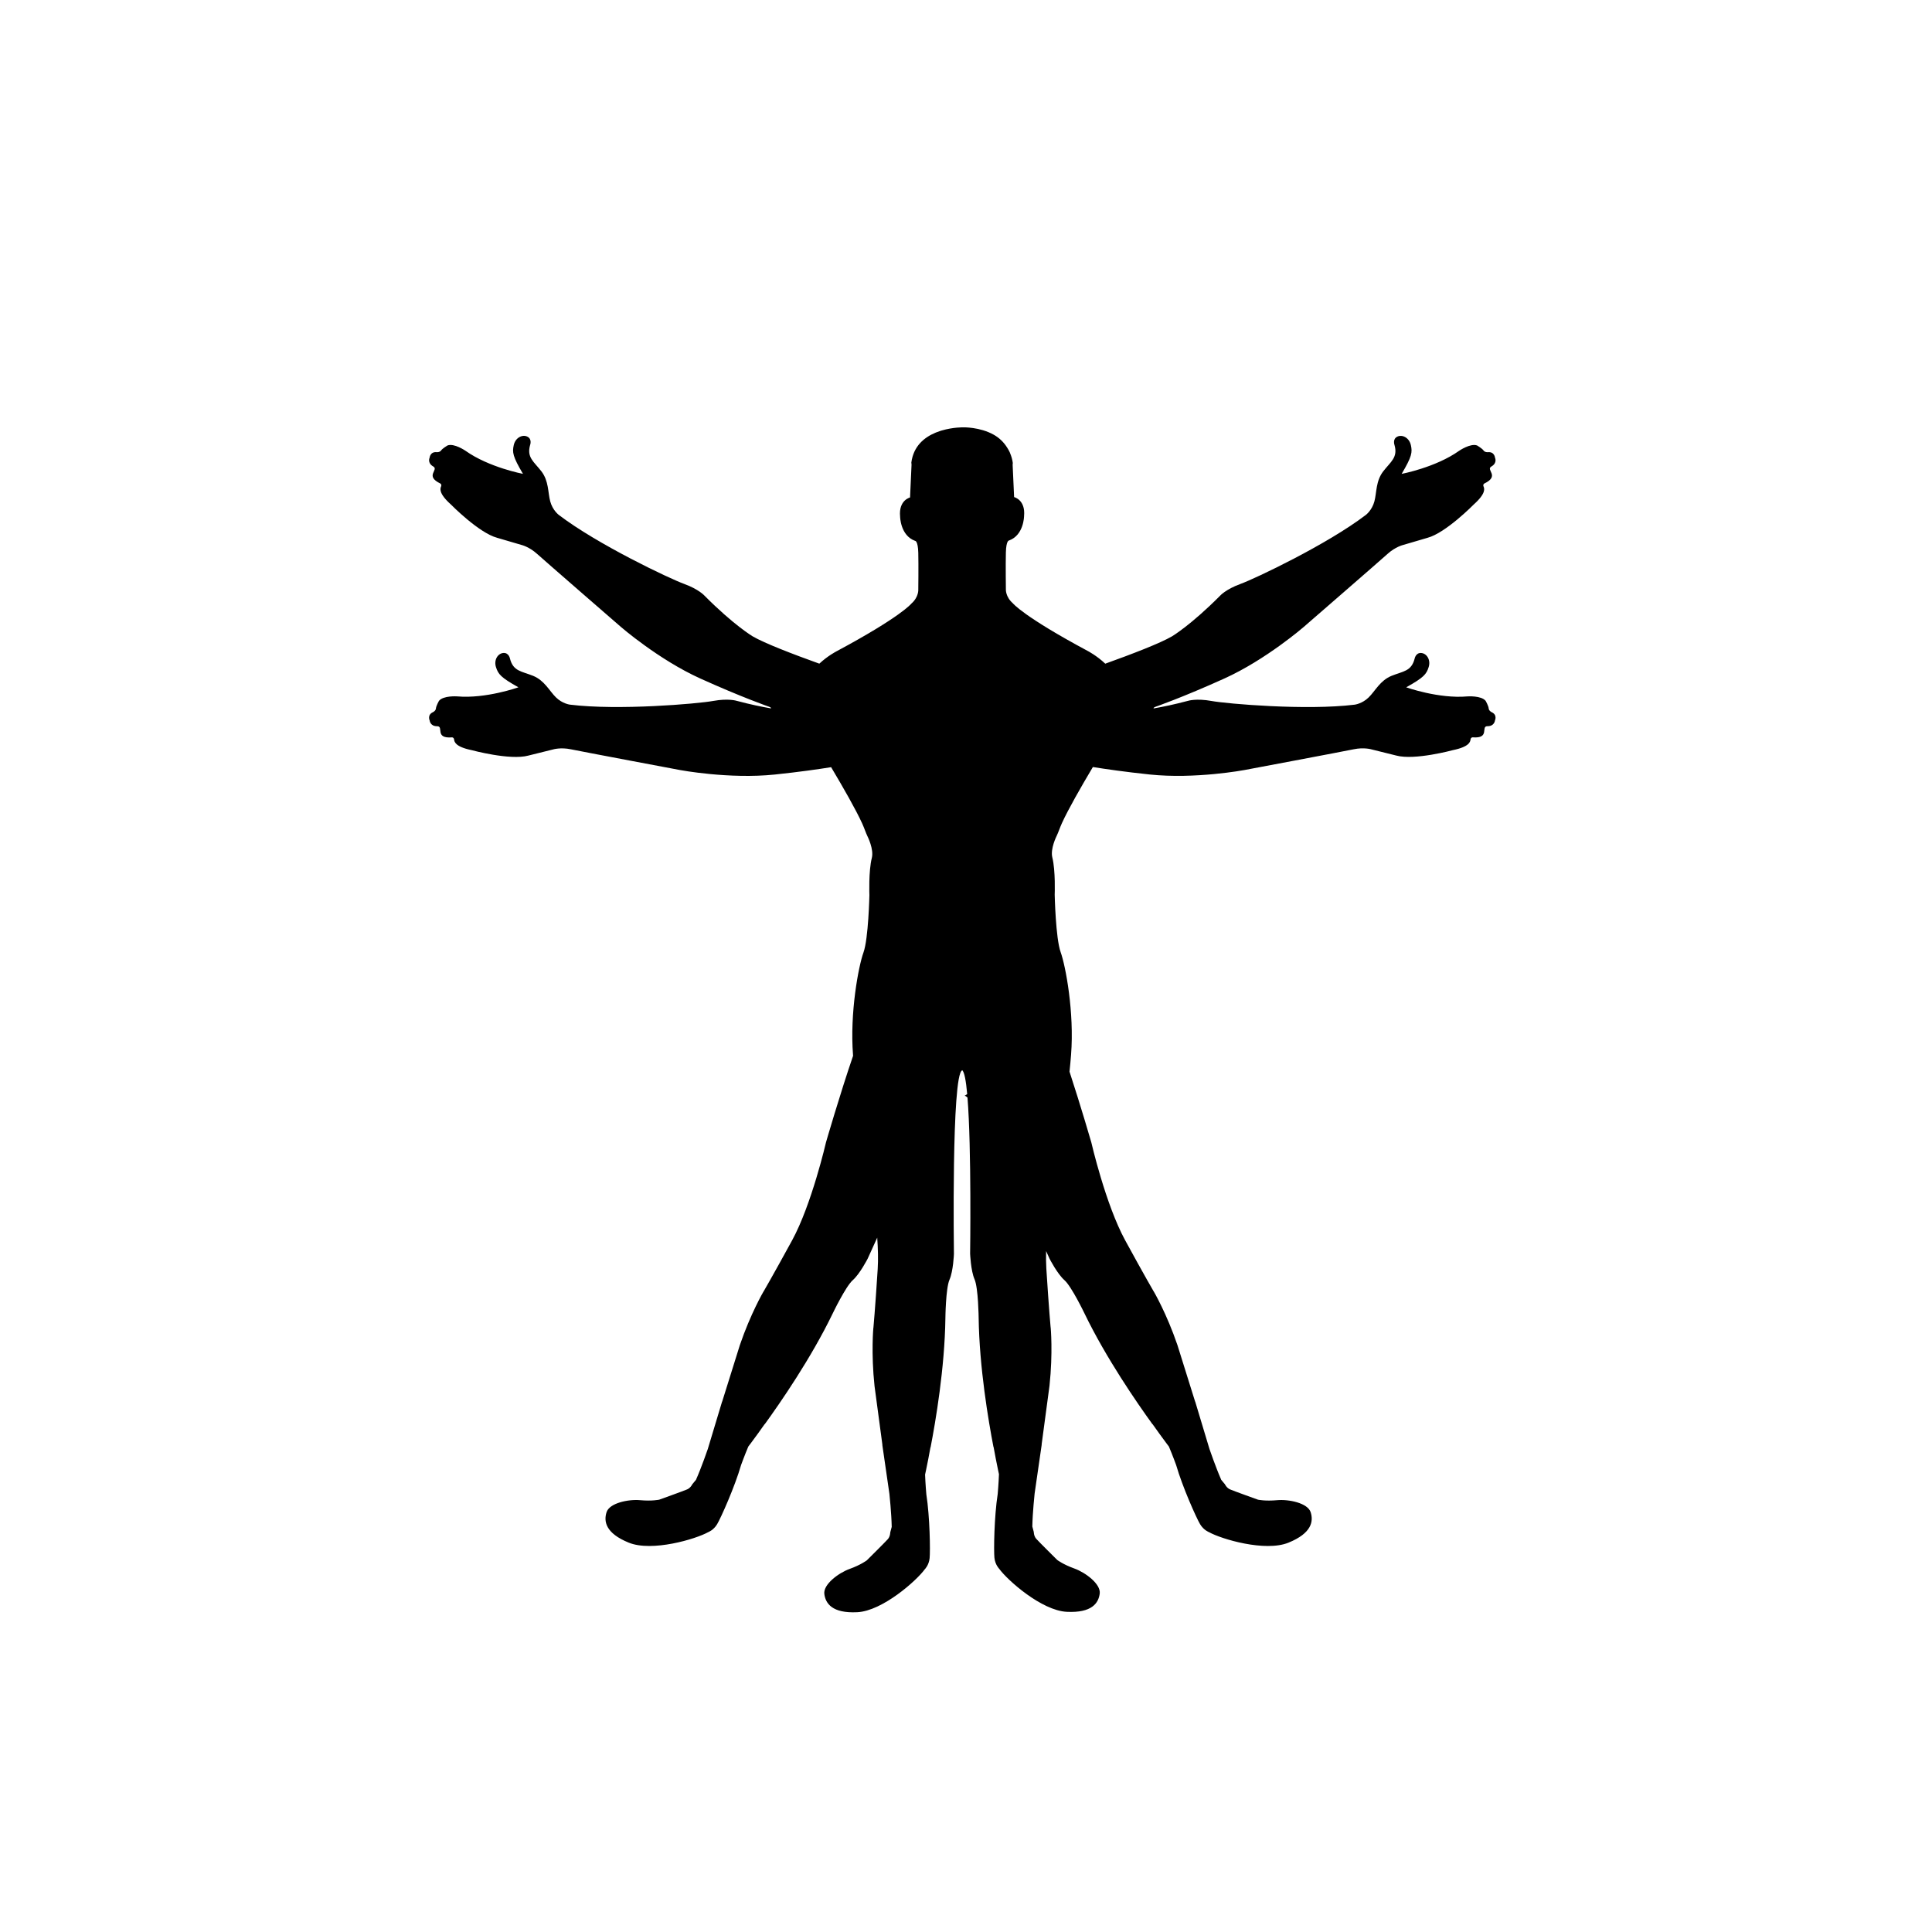 <svg style="width:100px;height:100px" viewBox="0 0 100 100" xmlns="http://www.w3.org/2000/svg">
<path d="M77.205,36.861c0,0-0.142-0.067-0.151-0.194
c-0.009-0.127-0.156-0.389-0.156-0.389c-0.228-0.284-0.944-0.232-0.944-0.232c-1.482,0.132-3.17-0.47-3.17-0.47
c0.914-0.509,1.048-0.68,1.164-1.049c0.116-0.369-0.098-0.705-0.384-0.728c-0.286-0.023-0.343,0.293-0.343,0.293
c-0.167,0.66-0.602,0.65-1.193,0.889s-0.842,0.778-1.182,1.113c-0.34,0.335-0.732,0.38-0.732,0.38
c-2.499,0.309-6.606-0.046-7.403-0.191c-0.797-0.145-1.22-0.008-1.22-0.008c-0.708,0.188-1.296,0.31-1.778,0.393
c-0.027-0.042,0.098-0.086,0.098-0.086s1.401-0.484,3.559-1.461c2.158-0.976,4.11-2.67,4.11-2.67s3.928-3.408,4.338-3.78
c0.411-0.372,0.809-0.464,0.809-0.464l1.258-0.369c0.952-0.254,2.394-1.724,2.394-1.724c0.659-0.59,0.549-0.837,0.508-0.936
c-0.041-0.1,0.034-0.147,0.034-0.147c0.839-0.403,0.059-0.706,0.375-0.887c0.316-0.181,0.186-0.45,0.186-0.45
s-0.028-0.324-0.368-0.288c0,0-0.156,0.014-0.228-0.091c-0.072-0.105-0.331-0.257-0.331-0.257c-0.341-0.13-0.932,0.276-0.932,0.276
c-1.212,0.862-2.974,1.194-2.974,1.194c0.532-0.901,0.562-1.116,0.476-1.493c-0.086-0.377-0.441-0.559-0.699-0.435
c-0.258,0.124-0.149,0.426-0.149,0.426c0.189,0.653-0.191,0.865-0.581,1.37c-0.39,0.504-0.334,1.097-0.458,1.558
c-0.125,0.461-0.44,0.697-0.44,0.697c-2.001,1.528-5.726,3.295-6.487,3.572c-0.762,0.277-1.057,0.609-1.057,0.609
c-1.516,1.527-2.493,2.106-2.493,2.106c-0.618,0.36-2.066,0.916-3.453,1.414c-0.442-0.418-0.905-0.657-0.905-0.657
c-3.355-1.797-3.879-2.471-3.879-2.471c-0.389-0.34-0.36-0.726-0.36-0.726s-0.016-1.261,0-1.901
c0.016-0.639,0.164-0.622,0.164-0.622c0.769-0.276,0.777-1.261,0.777-1.261c0.082-0.847-0.515-0.985-0.515-0.985l-0.076-1.667
l0.008-0.101c-0.024-0.181-0.072-0.338-0.132-0.485c-0.009-0.024-0.018-0.047-0.028-0.071c-0.037-0.08-0.079-0.154-0.124-0.224
c-0.184-0.302-0.431-0.528-0.706-0.682c-0.722-0.403-1.57-0.38-1.57-0.38s-0.528-0.011-1.117,0.163
c-0.02,0.006-0.039,0.012-0.06,0.018c-0.063,0.02-0.125,0.042-0.189,0.067c-0.028,0.011-0.054,0.02-0.082,0.032
c-0.577,0.242-1.132,0.694-1.243,1.541l0.01,0.115l-0.077,1.694c0,0-0.597,0.138-0.515,0.985c0,0,0.008,0.985,0.777,1.261
c0,0,0.148-0.017,0.164,0.622c0.016,0.639,0,1.901,0,1.901s0.029,0.385-0.36,0.726c0,0-0.524,0.674-3.879,2.471
c0,0-0.448,0.23-0.883,0.636c-1.386-0.498-2.833-1.054-3.451-1.414c0,0-0.977-0.578-2.493-2.106c0,0-0.295-0.332-1.057-0.609
c-0.762-0.277-4.486-2.044-6.487-3.572c0,0-0.316-0.236-0.44-0.697c-0.125-0.461-0.069-1.053-0.458-1.558
c-0.39-0.504-0.771-0.716-0.581-1.37c0,0,0.11-0.302-0.149-0.426c-0.258-0.124-0.613,0.057-0.699,0.435
c-0.086,0.377-0.056,0.592,0.476,1.493c0,0-1.762-0.332-2.974-1.194c0,0-0.591-0.406-0.932-0.276c0,0-0.259,0.152-0.331,0.257
c-0.072,0.105-0.228,0.091-0.228,0.091c-0.34-0.036-0.368,0.288-0.368,0.288s-0.13,0.269,0.186,0.45
c0.316,0.181-0.464,0.483,0.375,0.887c0,0,0.075,0.048,0.034,0.147c-0.041,0.099-0.151,0.346,0.508,0.936
c0,0,1.442,1.47,2.394,1.724l1.258,0.369c0,0,0.398,0.092,0.809,0.464c0.411,0.372,4.338,3.78,4.338,3.78s1.952,1.694,4.11,2.67
c2.158,0.976,3.559,1.461,3.559,1.461s0.125,0.043,0.098,0.086c-0.481-0.083-1.07-0.204-1.778-0.393c0,0-0.422-0.137-1.22,0.008
c-0.797,0.145-4.904,0.5-7.403,0.191c0,0-0.392-0.044-0.732-0.38c-0.34-0.335-0.591-0.875-1.182-1.113s-1.027-0.229-1.193-0.889
c0,0-0.058-0.316-0.343-0.293c-0.286,0.023-0.5,0.359-0.384,0.728c0.116,0.369,0.251,0.54,1.164,1.049c0,0-1.689,0.602-3.17,0.47
c0,0-0.715-0.052-0.944,0.232c0,0-0.147,0.262-0.156,0.389c-0.009,0.127-0.151,0.194-0.151,0.194
c-0.312,0.141-0.173,0.435-0.173,0.435s0.023,0.298,0.388,0.295c0.364-0.003-0.157,0.652,0.772,0.576c0,0,0.089,0.003,0.103,0.11
c0.015,0.107,0.045,0.375,0.911,0.552c0,0,1.987,0.541,2.937,0.28l1.272-0.316c0,0,0.39-0.121,0.932-0.007
c0.542,0.114,5.653,1.074,5.653,1.074s2.54,0.477,4.896,0.231c1.273-0.133,2.257-0.276,2.914-0.381
c0.626,1.05,1.291,2.214,1.611,2.92c0.114,0.25,0.182,0.476,0.278,0.671c0,0,0.331,0.659,0.219,1.104
C44.951,45.089,45,46.333,45,46.333s-0.049,2.255-0.307,2.968c-0.258,0.713-0.712,3.123-0.54,5.313
c0.001,0.01,0.002,0.022,0.003,0.032c-0.687,2.008-1.403,4.482-1.403,4.482s-0.74,3.215-1.754,5.073
c-1.015,1.858-1.481,2.655-1.481,2.655l-0.002-0.001c0,0-0.659,1.123-1.22,2.763l-0.911,2.912l-0.014,0.031
C36.991,73.83,36.636,75,36.636,75s-0.328,0.957-0.613,1.597l-0.187,0.224c0,0-0.088,0.188-0.259,0.265
c-0.172,0.077-1.456,0.537-1.456,0.537s-0.377,0.082-0.987,0.026c-0.611-0.056-1.586,0.148-1.738,0.62
c-0.152,0.472-0.06,1.087,1.147,1.578s3.471-0.184,4.113-0.543c0,0,0.277-0.1,0.463-0.413c0.187-0.313,0.909-1.918,1.24-3.064
c0,0,0.183-0.505,0.374-0.955c0,0,0.189-0.245,0.494-0.667l0.349-0.489l0.01-0.003c0.799-1.103,2.399-3.417,3.513-5.725
c0,0,0.672-1.403,1.04-1.727c0.368-0.324,0.77-1.109,0.77-1.109s0.192-0.429,0.496-1.091c0.04,0.568,0.056,1.132,0.024,1.633
c-0.135,2.112-0.221,3.032-0.221,3.032h-0.003c0,0-0.123,1.296,0.061,3.02l0.405,3.024l0,0.034c0.193,1.311,0.365,2.521,0.365,2.521
s0.107,1.006,0.119,1.706l-0.075,0.282c0,0,0,0.207-0.123,0.35c-0.123,0.142-1.093,1.102-1.093,1.102s-0.307,0.233-0.884,0.441
c-0.577,0.207-1.375,0.804-1.313,1.296c0.061,0.492,0.405,1.011,1.706,0.946c1.301-0.065,3.069-1.633,3.499-2.229
c0,0,0.209-0.207,0.245-0.57c0.037-0.363,0.014-2.122-0.17-3.301c0,0-0.048-0.535-0.065-1.024c0,0,0.068-0.302,0.167-0.813
l0.11-0.591l0.008-0.007c0.259-1.338,0.731-4.11,0.766-6.673c0,0,0.016-1.555,0.213-2.004c0.196-0.449,0.229-1.33,0.229-1.33
s-0.133-9.28,0.425-9.504l0.001-0.007c0.114,0.081,0.199,0.545,0.261,1.236l-0.135,0.088c0.038-0.002,0.088,0.03,0.15,0.091
c0.213,2.654,0.136,8.075,0.136,8.075s0.033,0.881,0.229,1.33c0.196,0.449,0.213,2.005,0.213,2.005
c0.036,2.562,0.508,5.335,0.766,6.673l0.008,0.007l0.11,0.591c0.099,0.511,0.167,0.813,0.167,0.813
c-0.017,0.489-0.065,1.024-0.065,1.024c-0.184,1.179-0.207,2.938-0.17,3.301c0.037,0.363,0.246,0.57,0.246,0.57
c0.43,0.596,2.197,2.164,3.499,2.229c1.301,0.065,1.645-0.454,1.706-0.946c0.061-0.492-0.737-1.089-1.314-1.296
c-0.577-0.207-0.884-0.441-0.884-0.441s-0.97-0.959-1.093-1.102c-0.123-0.143-0.123-0.35-0.123-0.35l-0.075-0.282
c0.012-0.7,0.119-1.706,0.119-1.706s0.172-1.21,0.365-2.521l0-0.034l0.405-3.024c0.184-1.724,0.061-3.019,0.061-3.019h-0.003
c0,0-0.086-0.92-0.221-3.032c-0.018-0.289-0.021-0.599-0.012-0.919c0.114,0.25,0.179,0.397,0.179,0.397s0.402,0.785,0.77,1.109
c0.368,0.324,1.04,1.727,1.04,1.727c1.115,2.308,2.714,4.621,3.513,5.725l0.01,0.003l0.349,0.489
c0.306,0.422,0.494,0.667,0.494,0.667c0.191,0.451,0.374,0.955,0.374,0.955c0.331,1.147,1.053,2.751,1.24,3.064
c0.187,0.313,0.463,0.413,0.463,0.413c0.641,0.359,2.906,1.034,4.113,0.543c1.207-0.491,1.299-1.106,1.147-1.578
c-0.152-0.472-1.127-0.676-1.738-0.62c-0.611,0.056-0.987-0.026-0.987-0.026s-1.284-0.46-1.456-0.537
c-0.171-0.077-0.259-0.265-0.259-0.265l-0.187-0.224C62.93,75.957,62.602,75,62.602,75s-0.355-1.169-0.734-2.439l-0.014-0.031
l-0.911-2.912c-0.561-1.64-1.22-2.763-1.22-2.763l-0.002,0.001c0,0-0.467-0.798-1.481-2.655c-1.015-1.858-1.754-5.073-1.754-5.073
s-0.538-1.858-1.128-3.66c0.032-0.306,0.059-0.601,0.08-0.875c0.172-2.19-0.282-4.6-0.54-5.313
c-0.258-0.713-0.307-2.968-0.307-2.968s0.049-1.244-0.123-1.931c-0.112-0.446,0.219-1.104,0.219-1.104
c0.096-0.195,0.164-0.421,0.278-0.671c0.319-0.703,0.979-1.859,1.602-2.905c0.657,0.106,1.653,0.251,2.947,0.387
c2.356,0.247,4.896-0.231,4.896-0.231s5.111-0.96,5.653-1.074c0.542-0.114,0.932,0.007,0.932,0.007l1.272,0.316
c0.95,0.261,2.937-0.28,2.937-0.28c0.866-0.177,0.896-0.445,0.911-0.552c0.015-0.107,0.103-0.11,0.103-0.11
c0.928,0.075,0.407-0.58,0.772-0.576c0.364,0.003,0.388-0.295,0.388-0.295S77.517,37.002,77.205,36.861z"/>
</svg>